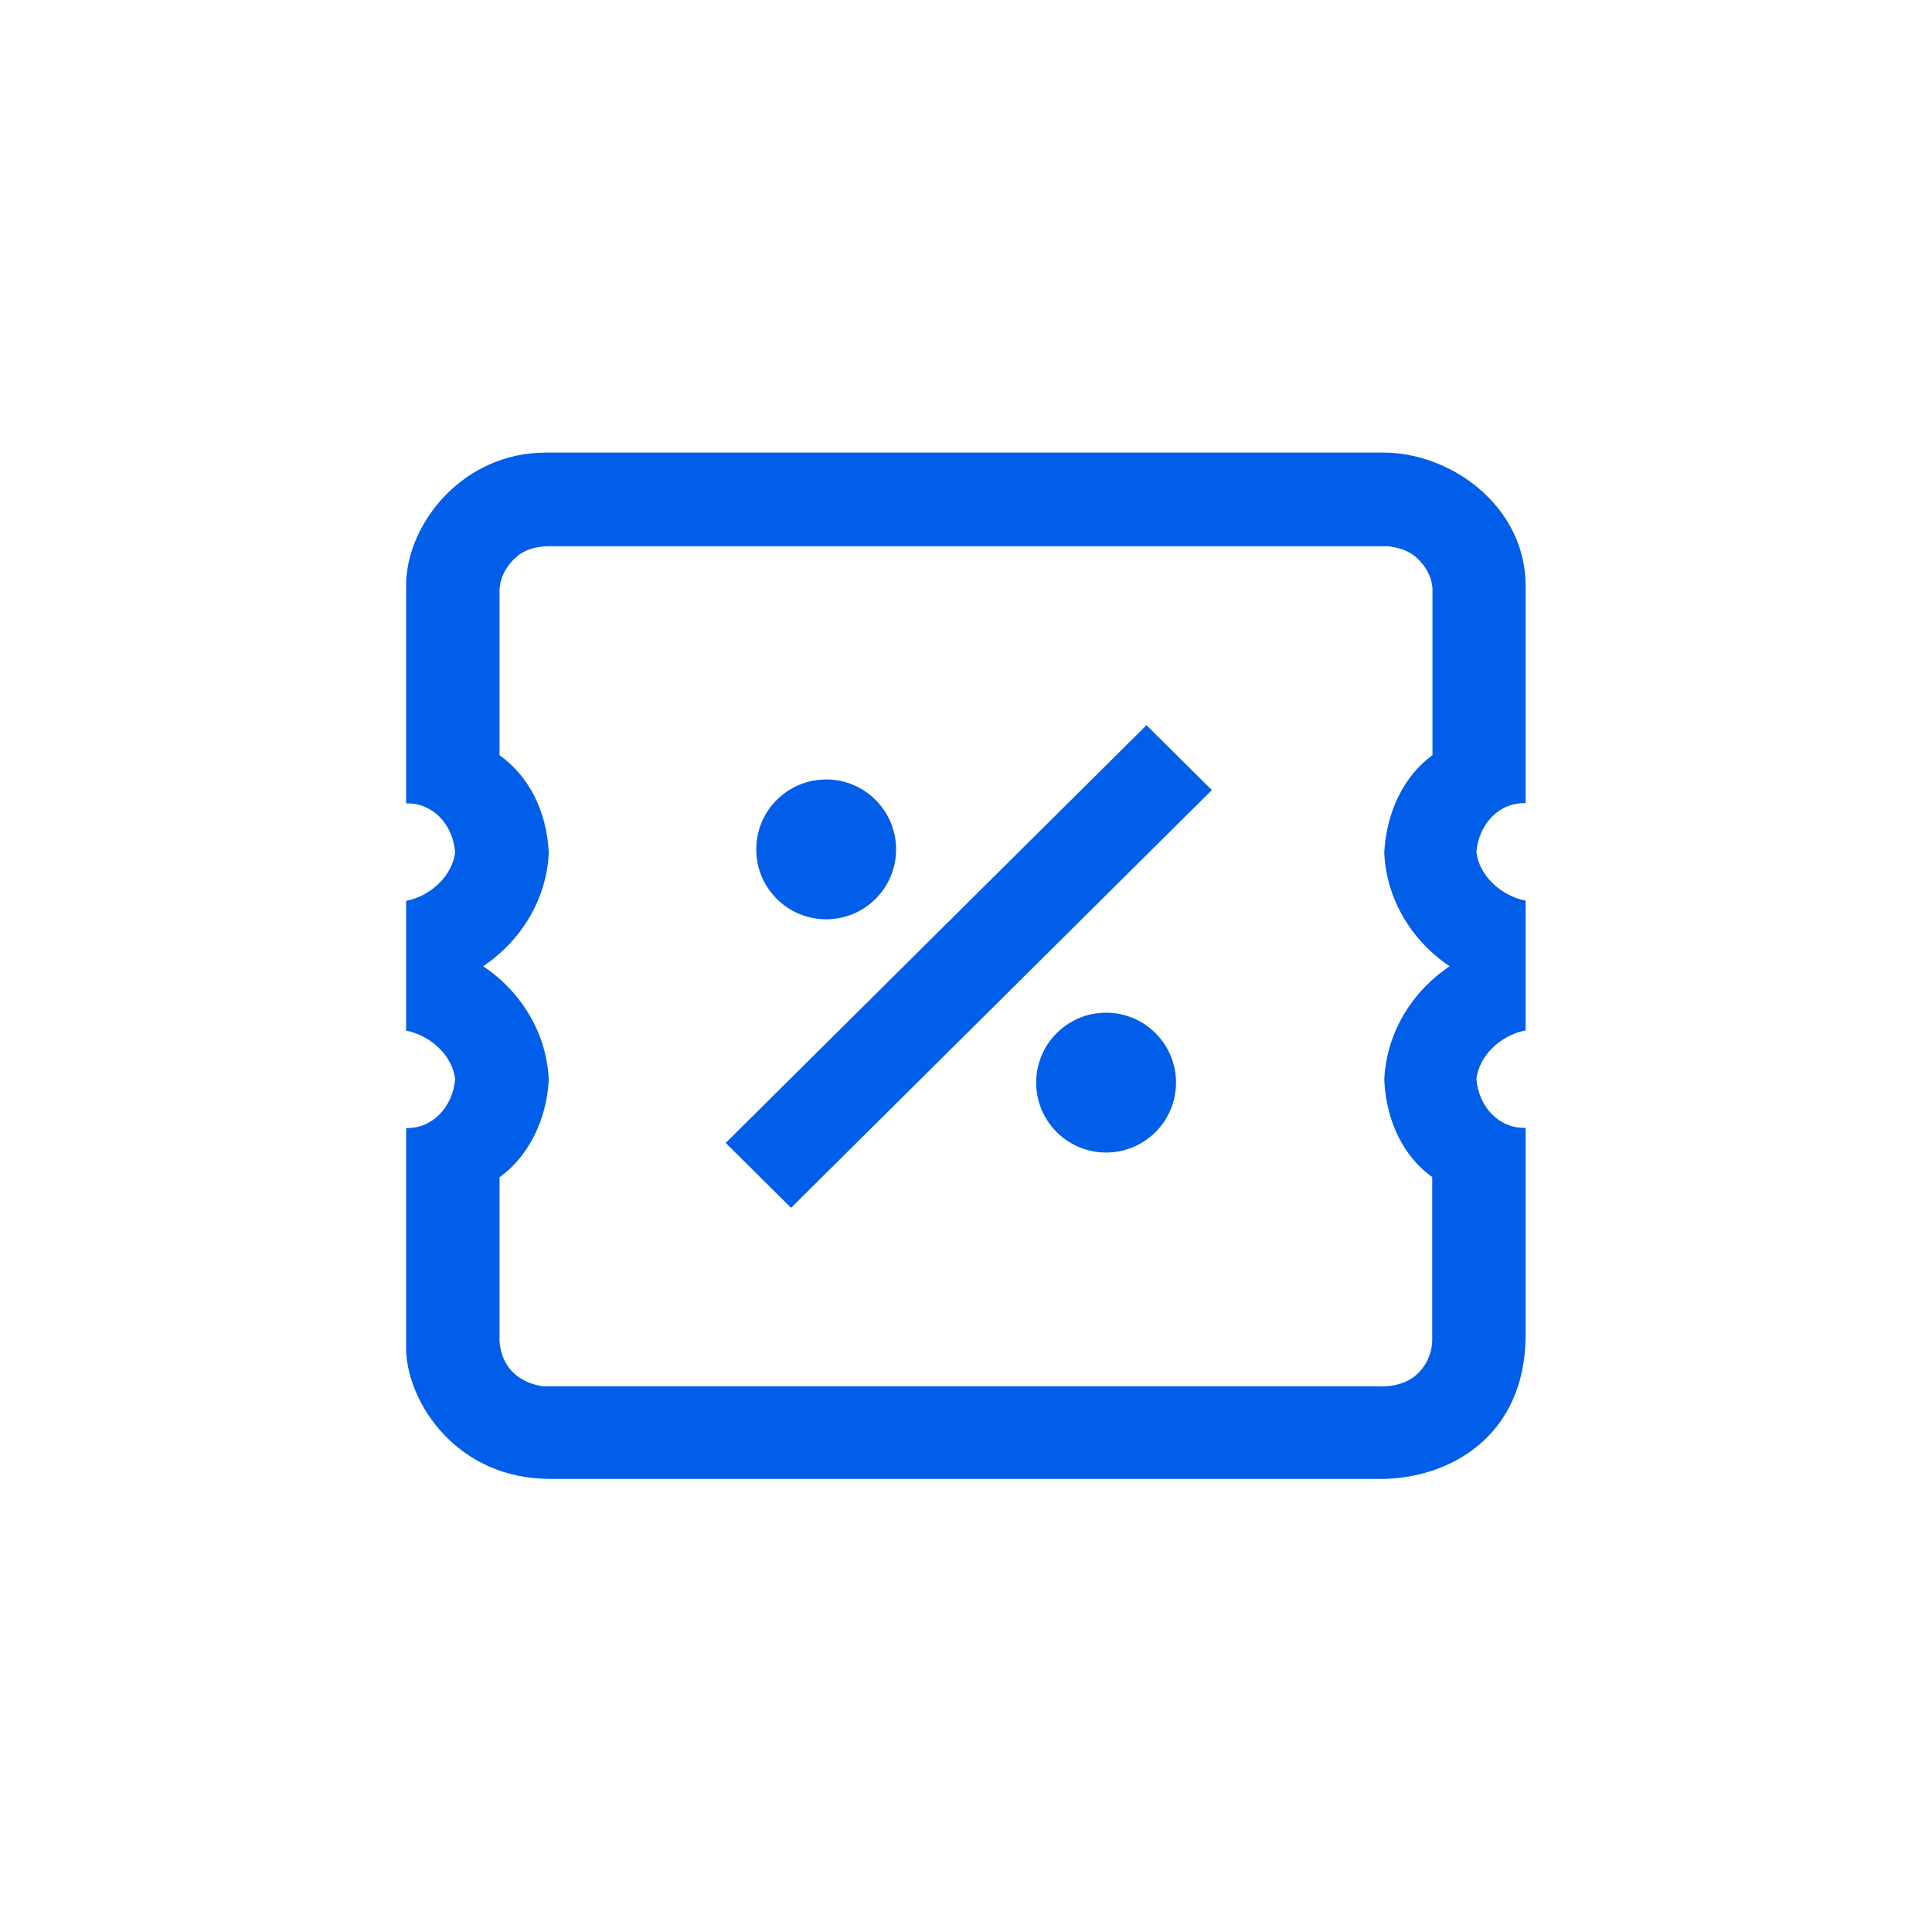 <?xml version="1.0" encoding="UTF-8"?>
<svg id="_图层_1" data-name="图层_1" xmlns="http://www.w3.org/2000/svg" version="1.1" xmlns:xodm="http://www.corel.com/coreldraw/odm/2003" viewBox="0 0 76.54 76.54">
  <!-- Generator: Adobe Illustrator 29.6.0, SVG Export Plug-In . SVG Version: 2.1.1 Build 207)  -->
  <defs>
    <style>
      .st0 {
        fill: none;
      }

      .st1 {
        fill: #005ee9;
      }
    </style>
  </defs>
  <path class="st1" d="M60.44,31.84v-8.63c0-3.13-2.92-5.28-5.64-5.28H21.63c-3.26,0-5.45,2.74-5.54,5.12v8.78c1.01-.04,1.85.79,1.94,1.93-.1.9-.93,1.73-1.94,1.93v5.14c1.01.2,1.85,1.03,1.94,1.93-.1,1.13-.93,1.96-1.94,1.93v8.84c.08,2.05,2,5.06,5.71,5.06h32.9c2.65,0,5.74-1.63,5.74-5.71v-8.2c-1.02.04-1.85-.79-1.95-1.93.1-.9.93-1.73,1.95-1.93v-5.14c-1.02-.2-1.85-1.03-1.95-1.93.1-1.14.93-1.97,1.95-1.93h0s0,0,0,0ZM56.74,46.63v6.44s.04.8-.62,1.39c-.59.54-1.49.46-1.49.46H21.52s-.77-.06-1.28-.64c-.51-.58-.45-1.32-.45-1.32v-6.32c1.12-.8,1.87-2.25,1.95-3.86-.08-1.86-1.1-3.5-2.6-4.5,1.49-1,2.52-2.64,2.6-4.5-.08-1.69-.82-3.06-1.95-3.86v-6.43s-.08-.75.63-1.39c.53-.53,1.47-.46,1.47-.46h33.08s.76.04,1.21.51c.63.61.57,1.27.57,1.27v6.5c-1.12.8-1.83,2.25-1.91,3.86.08,1.86,1.1,3.5,2.59,4.5-1.49,1-2.51,2.64-2.59,4.5.08,1.69.79,3.06,1.91,3.86h0s0,0,0,0h0ZM45.42,28.73l2.59,2.57-16.67,16.55-2.59-2.57,16.67-16.55s0,0,0,0ZM43.82,45.66c-1.53,0-2.77-1.24-2.77-2.77s1.24-2.77,2.77-2.77,2.77,1.24,2.77,2.77-1.24,2.77-2.77,2.77ZM32.73,36.42c-1.53,0-2.77-1.24-2.77-2.77s1.24-2.77,2.77-2.77,2.77,1.24,2.77,2.77-1.24,2.77-2.77,2.77Z"/>
  <rect class="st0" width="76.54" height="76.54"/>
</svg>